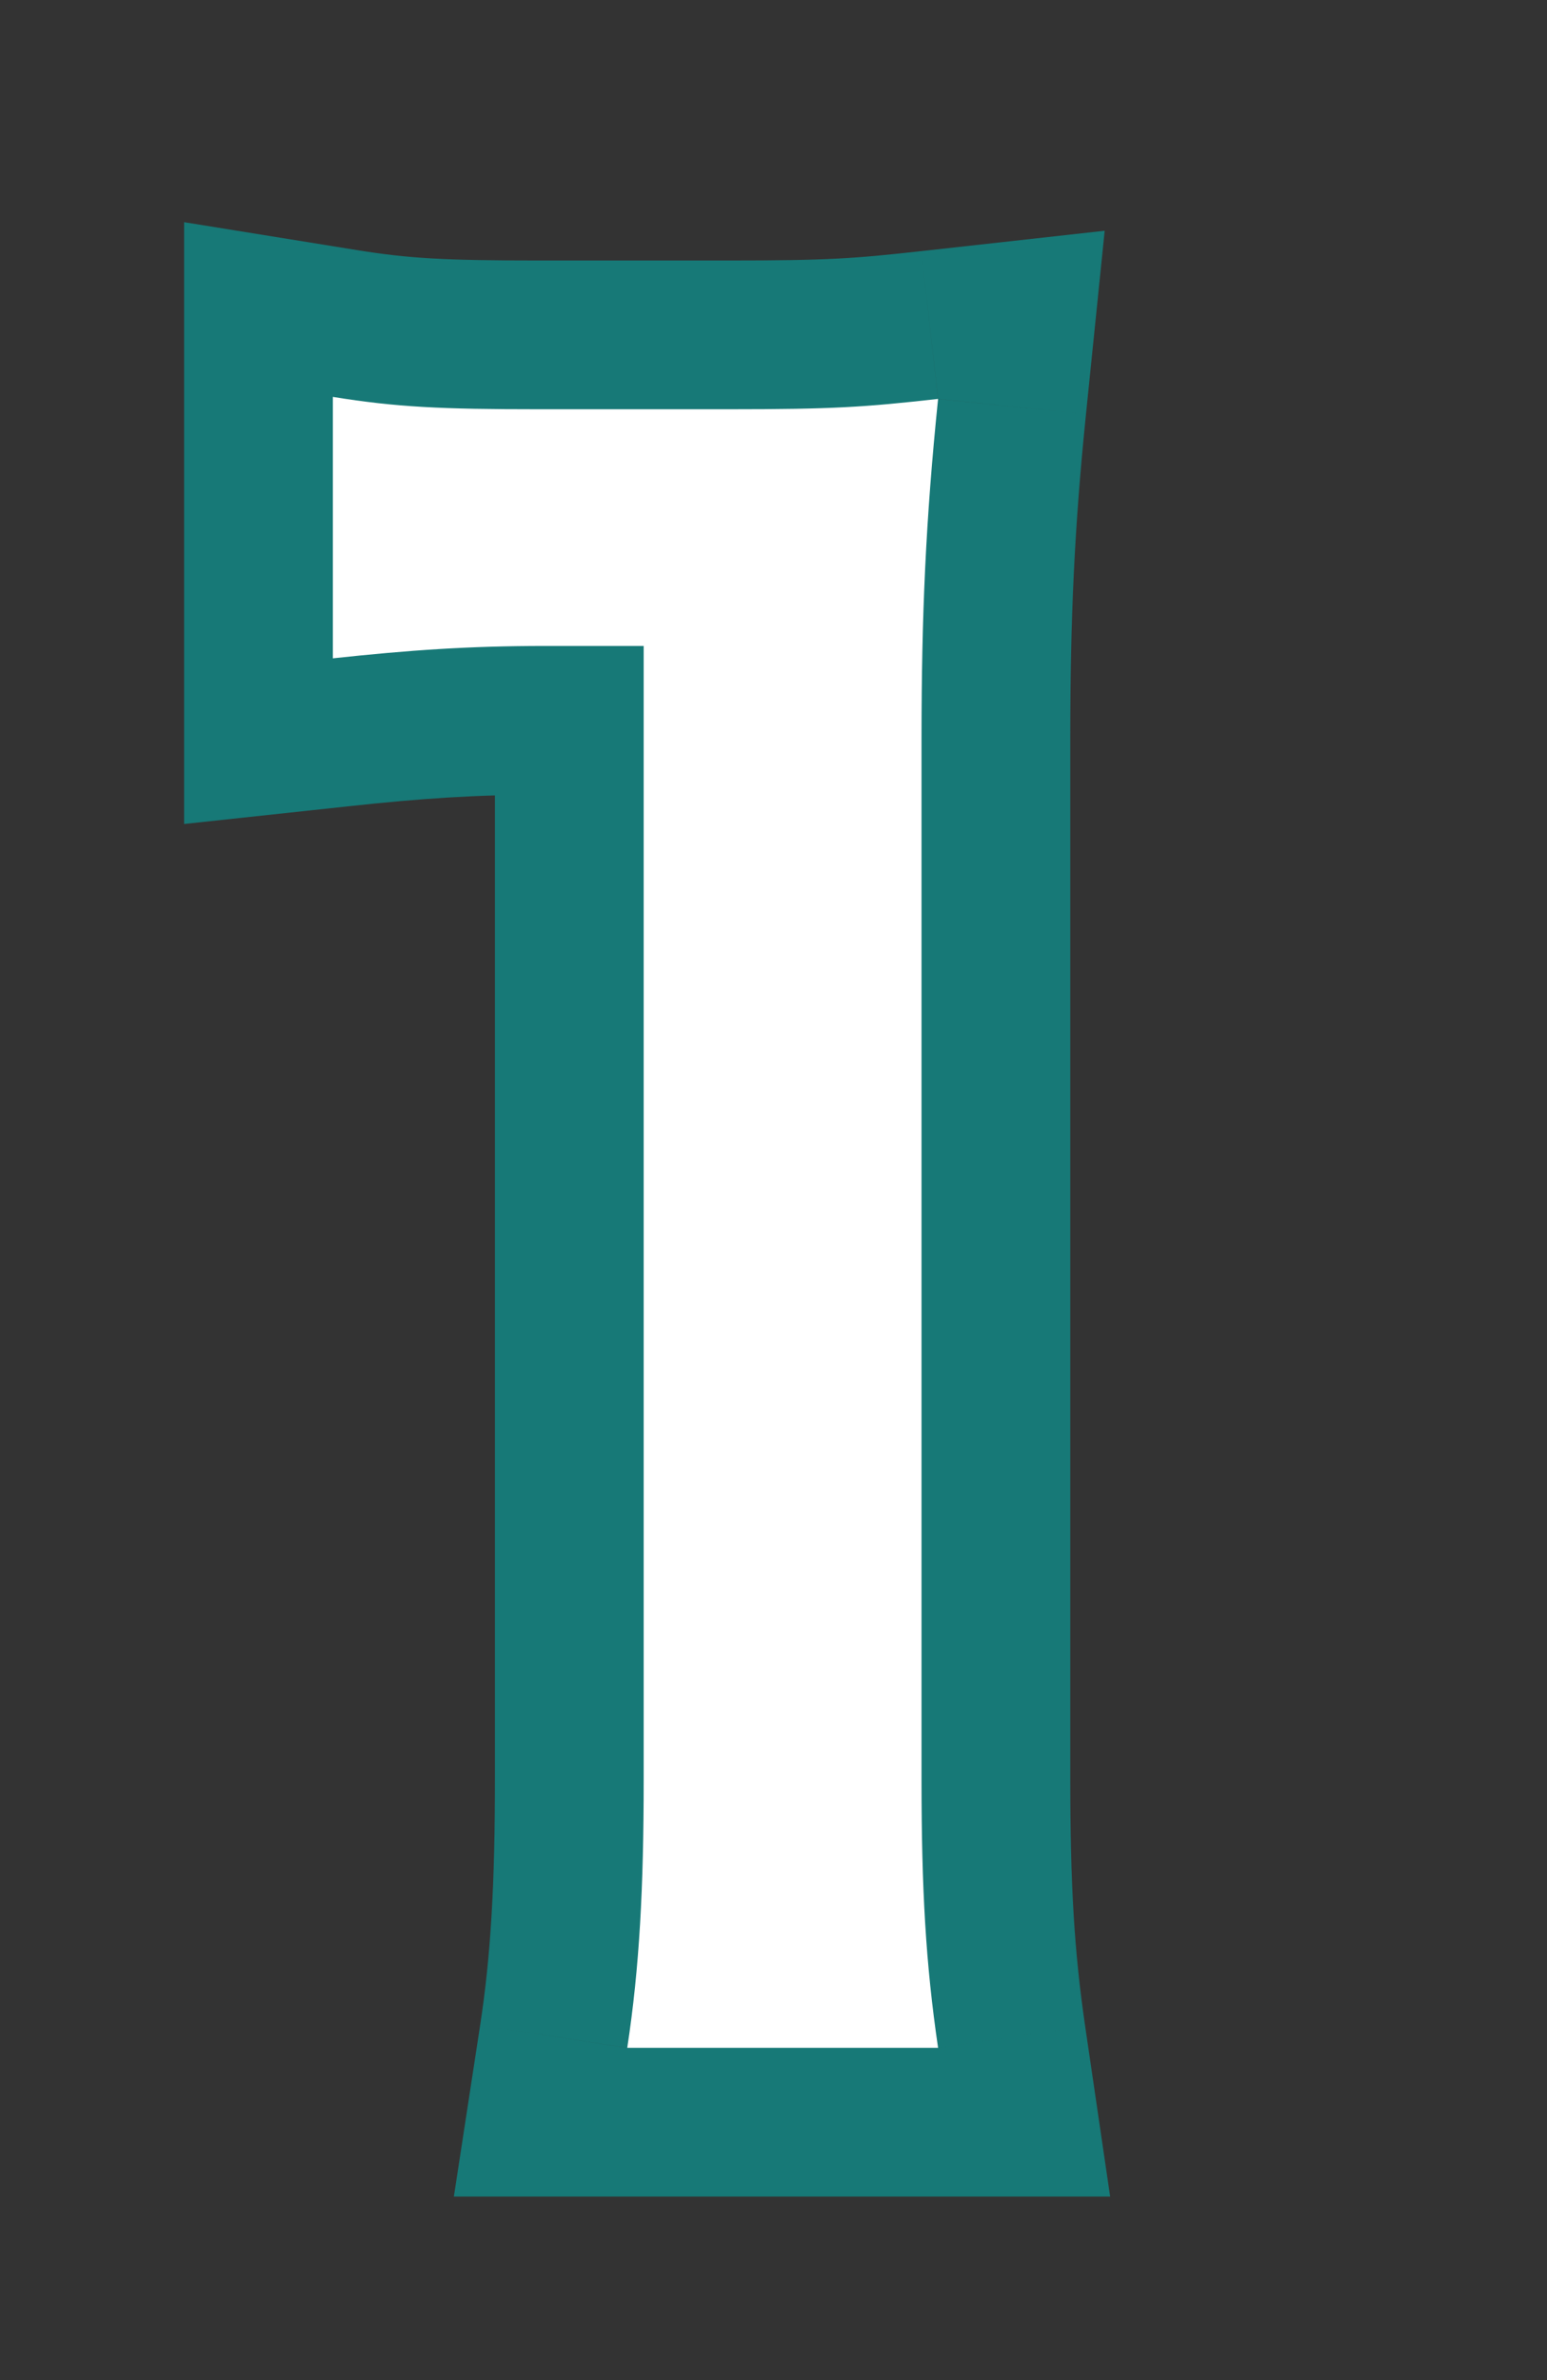 <svg width="13" height="20" viewBox="0 0 13 20" fill="none" xmlns="http://www.w3.org/2000/svg">
<rect x="0" y="0" width="13" height="20" fill="#333333" stroke="none"/>
<path d="M7.883 17.208H5.271C5.374 16.533 5.409 15.858 5.409 14.959V5.428H4.579C3.939 5.428 3.437 5.463 2.797 5.532V3.335C3.333 3.422 3.714 3.439 4.527 3.439H6.118C7 3.439 7.26 3.422 7.883 3.352C7.779 4.373 7.744 5.169 7.744 6.206V14.959C7.744 15.876 7.779 16.498 7.883 17.208Z" fill="#177977"/>
<path d="M7.883 17.208V18.458H9.329L9.119 17.027L7.883 17.208ZM5.271 17.208L4.035 17.017L3.814 18.458H5.271V17.208ZM5.409 5.428H6.659V4.178H5.409V5.428ZM2.797 5.532H1.547V6.924L2.931 6.775L2.797 5.532ZM2.797 3.335L2.996 2.101L1.547 1.867V3.335H2.797ZM7.883 3.352L9.126 3.479L9.283 1.939L7.744 2.11L7.883 3.352ZM7.883 15.958H5.271V18.458H7.883V15.958ZM6.506 17.398C6.623 16.635 6.659 15.89 6.659 14.959H4.159C4.159 15.827 4.125 16.431 4.035 17.017L6.506 17.398ZM6.659 14.959V5.428H4.159V14.959H6.659ZM5.409 4.178H4.579V6.678H5.409V4.178ZM4.579 4.178C3.883 4.178 3.336 4.216 2.663 4.289L2.931 6.775C3.539 6.709 3.994 6.678 4.579 6.678V4.178ZM4.047 5.532V3.335H1.547V5.532H4.047ZM2.598 4.569C3.232 4.671 3.69 4.689 4.527 4.689V2.189C3.737 2.189 3.434 2.172 2.996 2.101L2.598 4.569ZM4.527 4.689H6.118V2.189H4.527V4.689ZM6.118 4.689C7.039 4.689 7.345 4.67 8.021 4.595L7.744 2.11C7.174 2.173 6.961 2.189 6.118 2.189V4.689ZM6.639 3.226C6.53 4.294 6.494 5.132 6.494 6.206H8.994C8.994 5.205 9.027 4.452 9.126 3.479L6.639 3.226ZM6.494 6.206V14.959H8.994V6.206H6.494ZM6.494 14.959C6.494 15.914 6.53 16.601 6.646 17.389L9.119 17.027C9.027 16.396 8.994 15.838 8.994 14.959H6.494Z" fill="#177977"/>
<path d="M7.883 17.208H5.271C5.374 16.533 5.409 15.858 5.409 14.959V5.428H4.579C3.939 5.428 3.437 5.463 2.797 5.532V3.335C3.333 3.422 3.714 3.439 4.527 3.439H6.118C7 3.439 7.26 3.422 7.883 3.352C7.779 4.373 7.744 5.169 7.744 6.206V14.959C7.744 15.876 7.779 16.498 7.883 17.208Z" fill="white"/>
</svg>
